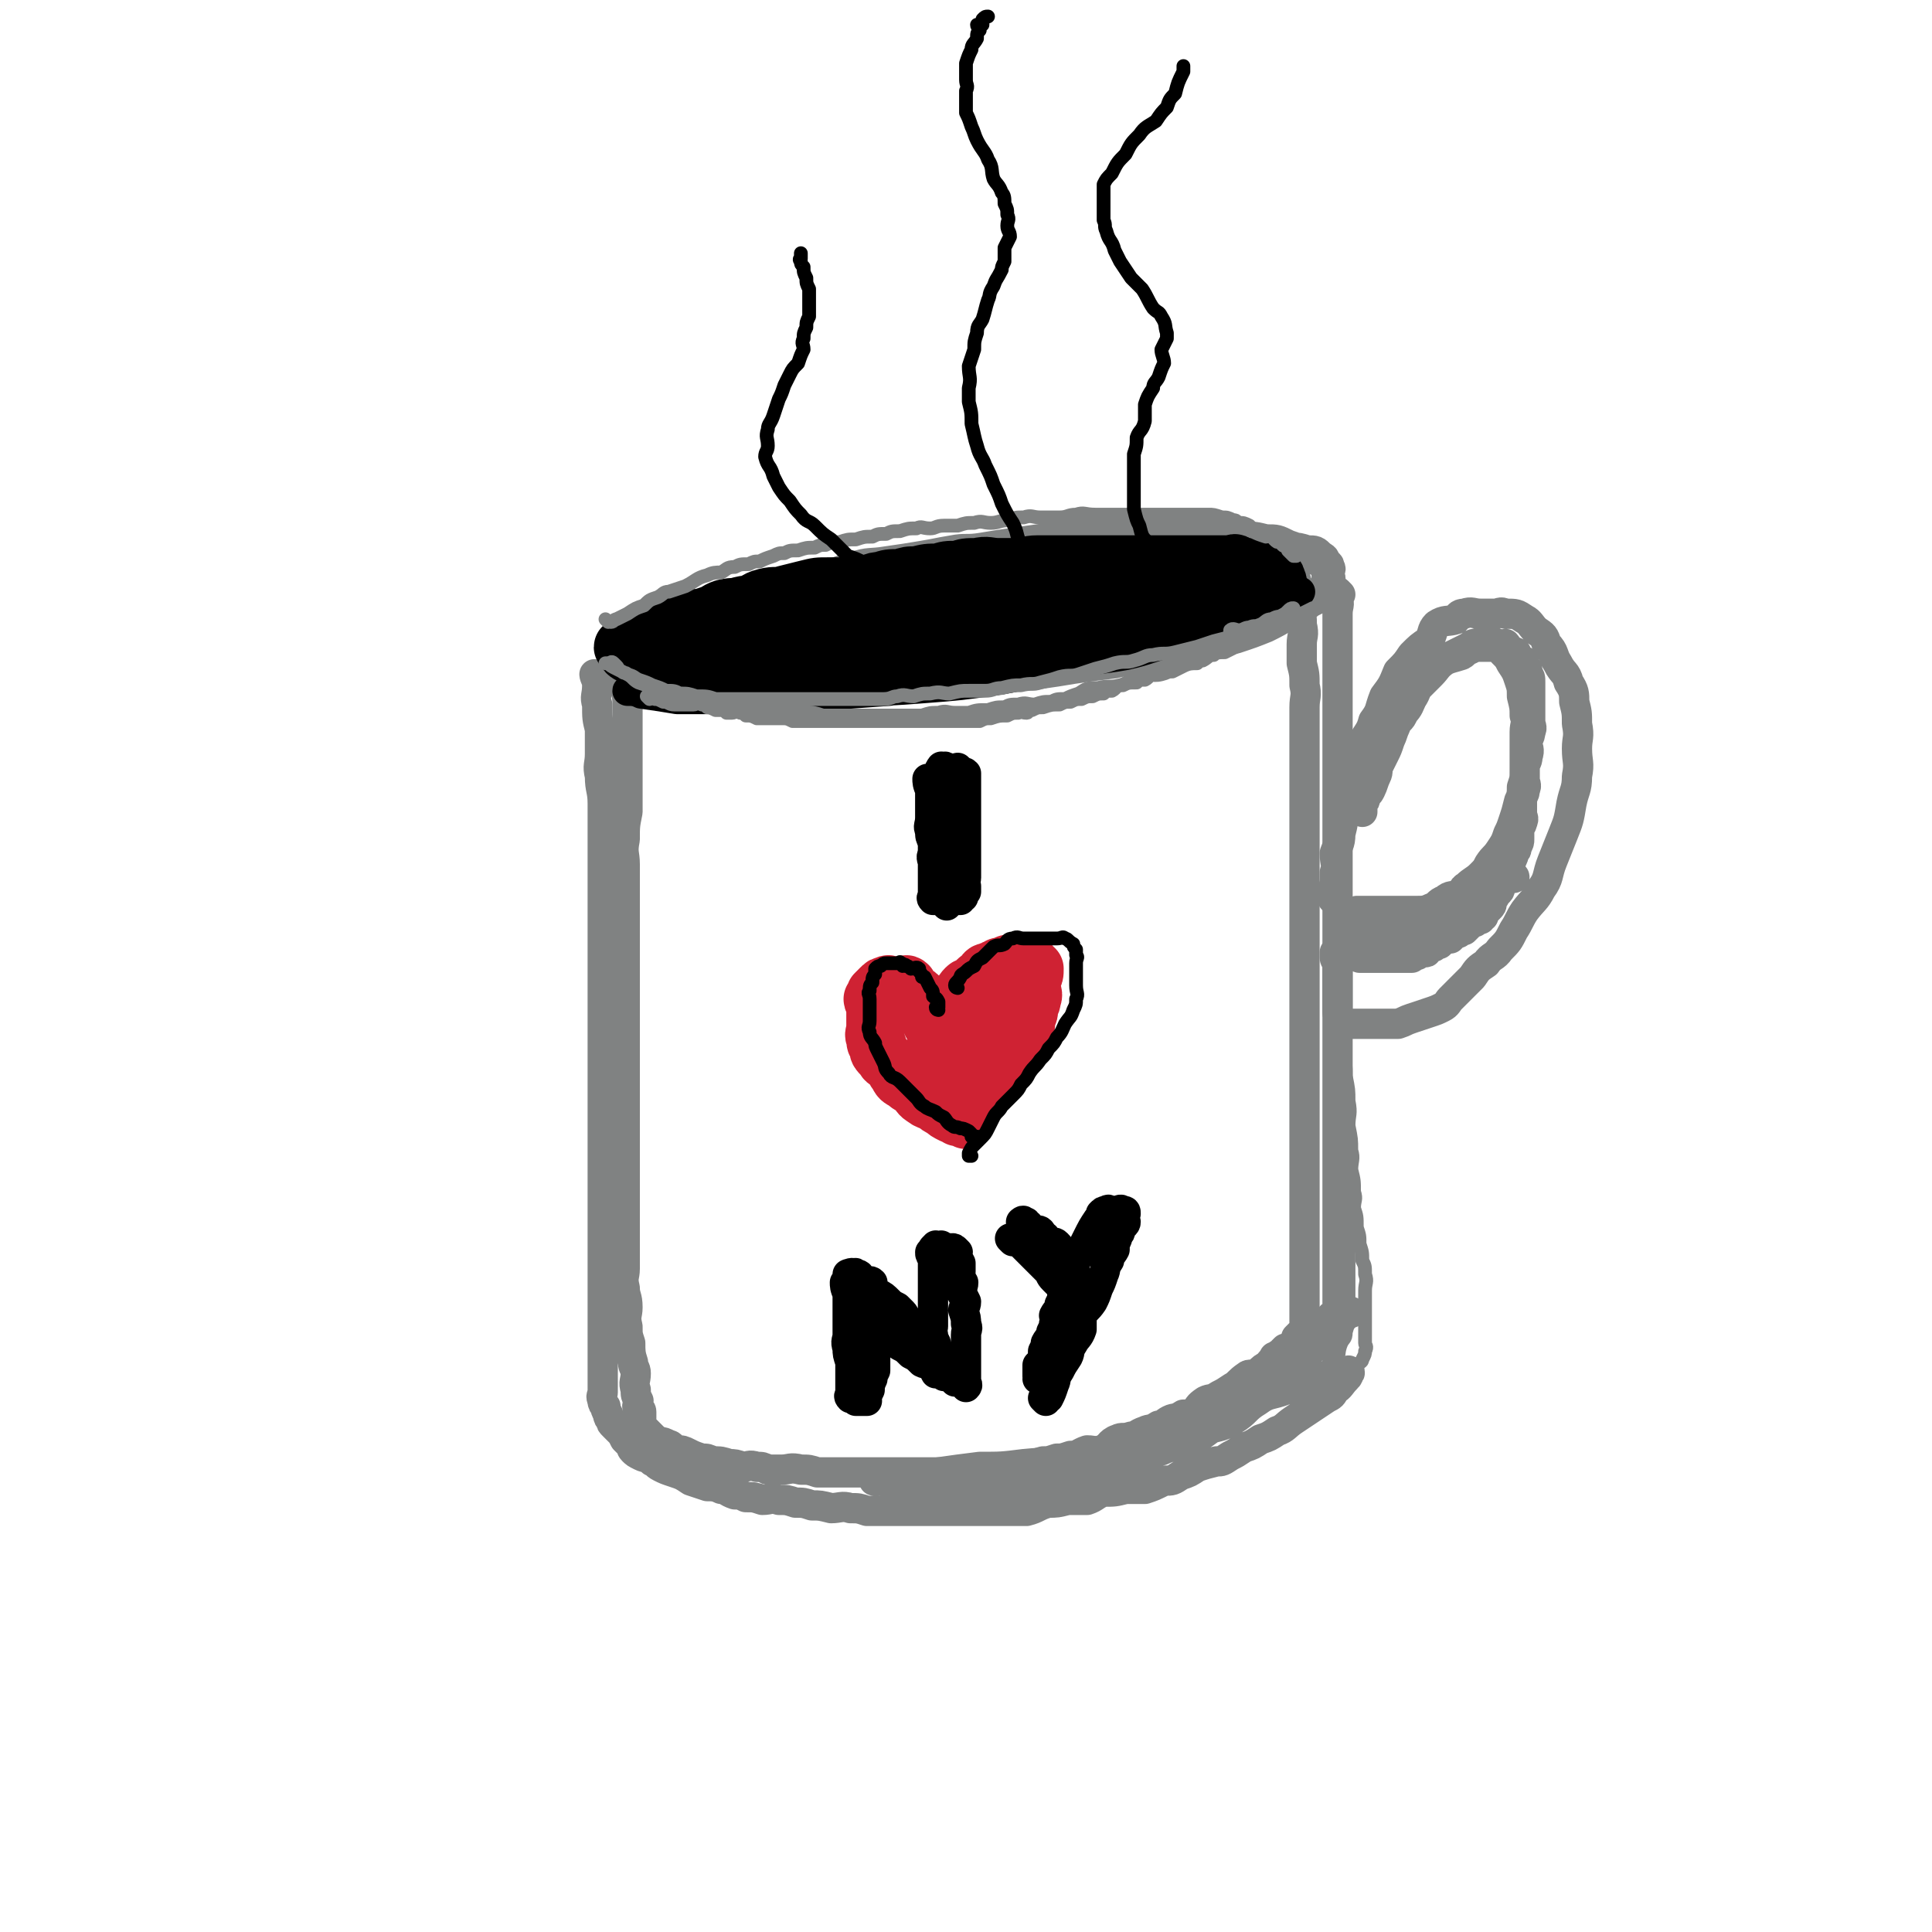 <svg viewBox='0 0 702 702' version='1.1' xmlns='http://www.w3.org/2000/svg' xmlns:xlink='http://www.w3.org/1999/xlink'><g fill='none' stroke='rgb(128,130,130)' stroke-width='11' stroke-linecap='round' stroke-linejoin='round'><path d='M228,250c0,0 -1,-1 -1,-1 0,2 1,3 1,6 0,3 0,3 0,6 0,4 0,4 0,7 0,5 0,5 0,9 0,4 0,4 0,8 0,5 0,5 0,10 -1,5 -1,5 -1,10 -1,5 0,5 0,9 0,5 0,5 0,10 0,5 0,5 0,10 0,5 0,5 0,10 0,5 0,5 0,9 0,5 0,5 0,10 0,4 0,4 0,8 0,5 0,5 0,10 0,4 0,4 0,8 0,5 0,5 0,10 0,4 0,4 0,8 0,4 0,4 0,8 0,5 0,5 0,9 0,4 0,4 0,7 0,4 0,4 0,8 0,3 0,3 0,7 0,4 0,4 0,8 0,4 0,4 0,7 0,3 -1,3 0,7 0,3 1,3 1,7 0,3 -1,3 0,7 0,3 0,3 1,6 0,3 0,4 1,7 0,2 1,2 1,4 0,3 -1,3 0,6 0,2 0,2 1,4 0,1 -1,2 0,3 0,0 1,0 1,1 0,0 0,1 0,2 0,0 0,0 0,1 0,0 0,0 0,1 0,0 -1,0 0,1 0,0 0,0 1,1 0,0 0,0 1,1 1,1 1,1 2,2 1,1 1,1 3,2 1,0 1,0 3,1 1,0 1,1 3,2 2,0 2,0 4,1 2,1 2,1 5,2 2,0 2,0 4,1 3,0 3,0 6,1 2,0 2,0 5,1 2,0 2,-1 5,0 2,0 2,0 4,1 2,0 2,0 5,0 3,0 3,-1 7,0 3,0 3,0 6,1 3,0 3,0 6,0 2,0 2,0 5,0 2,0 2,0 5,0 3,0 3,0 6,0 3,0 3,0 7,0 3,0 3,0 6,0 3,0 3,0 7,0 3,0 3,0 6,0 3,0 3,0 6,0 3,0 3,0 6,0 3,-1 3,-1 7,-1 4,-1 4,0 8,0 4,-1 3,-2 7,-3 2,0 2,0 5,-1 2,0 2,0 5,-1 3,0 3,-1 6,-2 3,0 3,1 6,0 2,-1 2,-3 5,-4 2,-1 2,0 5,-1 2,0 2,-1 5,-2 2,-1 2,0 5,-2 2,0 2,-1 4,-2 2,-1 2,0 5,-2 2,0 2,0 4,-1 2,-2 1,-2 4,-4 2,-1 2,0 5,-2 2,-1 2,-1 5,-3 2,-1 2,-2 5,-4 1,-1 2,0 4,-1 2,-2 2,-2 4,-3 1,-2 1,-1 2,-3 2,0 1,-1 2,-1 1,-1 2,-2 2,-2 '/><path d='M232,248c0,0 -1,-1 -1,-1 3,0 4,0 7,1 4,0 4,1 7,1 4,0 4,0 8,0 4,0 4,0 8,0 4,0 4,0 7,0 4,0 4,0 8,0 4,0 4,0 8,0 4,0 4,0 8,0 2,0 2,0 5,0 3,-1 3,-1 7,-1 4,-1 4,-1 8,-1 4,-1 4,-1 8,-1 3,-1 4,0 7,-1 4,-1 3,-1 7,-2 4,-1 4,-2 8,-2 3,-1 3,-1 7,-1 4,-1 4,-2 8,-2 3,-1 3,-1 7,-1 4,-1 4,-2 8,-2 3,-1 3,0 7,-1 3,-1 3,-2 7,-2 3,-1 3,-1 7,-1 4,-1 4,-1 8,-1 3,-1 3,-2 7,-2 4,-1 4,0 8,-1 3,-1 3,-1 7,-2 3,-1 3,-1 6,-2 3,-2 3,-2 6,-3 2,-1 2,0 5,-1 2,-1 2,-2 5,-3 3,-2 3,-2 6,-3 1,-1 1,-1 2,-1 2,-1 2,-2 3,-2 2,-1 3,-1 5,-1 1,0 1,0 3,0 1,0 1,0 1,0 1,0 1,0 1,0 1,0 1,0 2,0 0,0 0,0 0,0 1,0 1,0 1,0 1,0 1,-1 1,0 1,1 1,2 1,4 1,4 1,4 1,7 1,4 1,4 1,7 1,4 0,4 0,7 0,4 0,4 0,7 1,4 1,4 1,8 1,4 0,4 0,8 0,4 0,4 0,8 0,4 0,4 0,8 0,4 0,4 0,7 0,4 0,4 0,8 0,4 0,4 0,7 0,4 0,4 0,8 0,5 0,5 0,9 0,4 0,4 0,8 0,4 0,4 0,8 0,4 0,4 0,8 0,5 0,5 0,9 0,4 0,4 0,8 0,4 0,4 0,8 0,4 0,4 0,8 0,4 0,4 0,8 0,4 0,4 0,7 0,4 0,4 0,7 0,4 0,4 0,7 0,4 0,4 0,7 0,4 0,4 0,7 0,4 0,4 0,7 0,3 0,3 0,6 0,3 0,3 0,6 0,2 0,2 0,5 0,3 0,3 0,6 0,4 0,4 0,7 0,3 0,3 0,6 0,2 0,2 0,5 0,3 0,3 0,6 0,2 0,2 0,4 0,2 0,2 0,4 0,1 0,1 0,3 0,0 0,0 0,1 0,1 0,1 0,2 0,0 0,0 0,1 0,0 0,0 0,1 0,1 0,1 -1,2 0,0 0,0 -1,1 0,0 0,0 -1,1 '/><path d='M238,245c0,0 -1,-1 -1,-1 1,0 2,1 4,1 2,0 2,0 4,0 3,0 3,1 7,1 5,0 5,0 10,0 5,0 5,0 9,1 5,0 5,1 9,1 5,0 5,0 10,0 5,0 5,0 10,0 5,0 5,0 9,0 6,0 6,0 12,0 7,0 7,0 13,0 7,0 7,0 14,0 8,-1 8,-2 15,-2 7,-1 7,0 14,-1 7,-1 7,-1 13,-2 7,-1 7,-1 13,-2 7,-2 7,-2 13,-3 7,-2 7,-1 14,-2 6,-1 6,-1 12,-2 5,-1 5,-2 10,-3 5,-2 4,-2 9,-4 3,-2 3,-2 7,-3 3,-2 3,-2 7,-5 2,-1 2,-1 5,-4 1,-1 1,-1 3,-2 0,-1 0,-1 0,-2 1,-1 0,-1 0,-2 0,-1 0,-1 0,-1 0,-1 1,-1 0,-2 0,-1 0,-1 -1,-1 -1,-2 0,-2 -2,-3 -2,-2 -2,-2 -5,-2 -3,-1 -3,-1 -6,-1 -4,-1 -4,-2 -7,-2 -5,-1 -5,-1 -9,-1 -5,-1 -5,-1 -10,-1 -7,-1 -7,0 -13,0 -7,0 -7,0 -14,0 -7,0 -7,0 -14,1 -8,1 -8,1 -15,2 -8,1 -8,1 -16,2 -8,1 -8,0 -16,2 -7,1 -7,2 -14,4 -7,1 -7,1 -13,2 -6,1 -6,2 -12,3 -7,2 -7,1 -13,3 -6,1 -6,1 -11,3 -5,1 -5,1 -10,3 -5,2 -5,2 -11,4 -4,2 -4,1 -9,3 -3,1 -3,1 -7,3 -3,1 -3,1 -6,3 -2,1 -2,1 -4,2 -1,1 -1,1 -2,2 -1,0 -1,1 0,1 1,1 1,1 3,2 3,1 3,1 6,2 3,1 2,2 5,3 3,1 3,0 7,1 4,1 4,1 8,2 6,1 6,1 12,1 7,0 7,0 14,0 8,0 8,0 16,0 9,-1 9,-1 19,-1 10,-1 10,0 20,-1 9,-1 9,-1 19,-2 8,-1 8,-1 17,-2 8,-1 8,-1 16,-2 8,-2 8,-2 16,-3 8,-2 8,-2 15,-3 7,-2 7,-2 13,-3 6,-2 6,-2 11,-4 4,-2 4,-2 9,-5 3,-1 3,-1 7,-4 2,-1 2,-1 4,-2 1,-2 0,-2 1,-4 1,-1 1,-1 1,-2 1,-1 0,-1 0,-2 0,-1 1,-2 0,-2 -1,-2 -1,-2 -3,-3 -2,-2 -2,-2 -5,-3 -3,-2 -3,-2 -6,-3 -4,-2 -4,-2 -8,-2 -4,-1 -4,-1 -8,-1 -5,-1 -5,-1 -10,-1 -6,0 -6,0 -12,0 -7,0 -7,0 -14,0 -8,0 -8,0 -16,0 -8,0 -8,0 -16,1 -7,1 -7,1 -14,2 -7,1 -7,1 -13,2 -6,1 -6,0 -11,1 -6,1 -5,1 -11,2 -6,1 -6,1 -13,2 -6,1 -6,0 -12,2 -5,1 -5,2 -10,3 -5,1 -5,1 -10,2 -5,1 -4,1 -9,3 -4,1 -4,1 -9,3 -4,1 -4,1 -8,3 -3,2 -3,2 -7,4 -3,2 -3,1 -6,3 -2,1 -2,1 -4,2 -1,1 -1,1 -2,2 -2,1 -1,1 -2,2 -1,0 -1,0 -1,1 0,0 0,0 1,1 1,1 0,1 2,2 2,1 2,1 5,2 3,1 3,1 6,2 3,1 3,1 6,2 3,1 3,1 6,2 3,1 3,0 6,1 3,0 3,0 7,1 4,0 4,1 9,1 6,0 6,0 11,0 5,0 5,0 10,0 5,0 5,0 10,0 5,-1 5,-1 10,-1 6,-1 6,-1 11,-1 6,-1 6,-1 12,-2 6,-1 6,-1 12,-2 6,-2 6,-2 12,-3 6,-2 6,-2 12,-3 5,-2 5,-2 10,-3 6,-2 5,-3 11,-4 5,-2 5,-2 11,-3 4,-2 4,-2 9,-3 4,-2 4,-2 9,-3 4,-2 4,-3 8,-4 4,-2 4,-2 8,-3 4,-2 4,-2 8,-4 2,-2 2,-2 4,-3 1,-1 1,0 2,0 0,0 0,0 1,0 0,-1 1,-1 1,-2 '/></g>
<g fill='none' stroke='rgb(0,0,0)' stroke-width='11' stroke-linecap='round' stroke-linejoin='round'><path d='M243,251c0,0 -1,-1 -1,-1 1,0 2,1 4,1 5,0 5,-1 10,-1 6,-1 6,0 12,0 6,-1 6,-1 11,-1 7,-1 7,0 13,0 7,0 7,-1 13,-1 7,-1 7,0 14,-1 7,-1 7,-2 13,-2 7,-1 7,0 13,-1 6,-1 6,-2 11,-3 6,-2 6,-2 13,-3 6,-2 7,-1 13,-2 6,-2 6,-2 12,-3 4,-1 5,-1 9,-2 5,-2 4,-3 9,-4 4,-2 4,-1 9,-2 3,-1 3,0 6,-1 2,-1 2,-1 5,-2 1,-1 1,-1 2,-1 2,-1 3,-1 2,-1 0,0 -1,0 -2,0 -5,-1 -5,-2 -11,-2 -9,-1 -9,-1 -18,-1 -8,0 -8,0 -17,0 -9,0 -9,-1 -19,0 -11,0 -11,0 -23,2 -11,2 -11,2 -23,4 -11,2 -11,2 -23,5 -11,3 -10,3 -21,6 -10,3 -10,2 -19,5 -8,2 -8,2 -15,5 -5,2 -5,2 -10,4 -3,1 -3,2 -6,3 0,0 -1,0 -1,0 2,0 3,0 5,1 7,1 7,1 13,2 10,0 10,0 20,0 15,-1 15,0 29,-1 14,-1 14,-1 28,-2 12,-2 12,-2 25,-4 11,-2 11,-2 22,-4 11,-3 11,-3 21,-6 10,-2 10,-1 19,-3 7,-2 7,-3 13,-5 5,-2 5,-2 10,-3 3,-1 3,-2 6,-3 2,-2 2,-2 5,-3 0,-1 1,-1 1,-1 1,-1 1,-1 0,-1 -1,-1 -1,-2 -3,-2 -4,-2 -4,-3 -8,-3 -8,-2 -8,-1 -16,-1 -11,-1 -11,-1 -22,-1 -12,0 -12,-1 -25,0 -13,0 -13,0 -26,2 -12,2 -12,2 -25,5 -11,2 -11,2 -21,5 -10,3 -10,3 -19,6 -8,3 -8,3 -15,6 -6,3 -6,3 -11,6 -2,2 -2,2 -5,4 0,1 -1,1 -1,1 1,1 1,2 3,2 5,1 5,0 10,1 9,0 9,1 19,1 12,0 12,-1 24,-1 13,-1 13,0 26,-1 14,-2 14,-2 29,-4 14,-2 14,-2 28,-4 12,-2 12,-2 24,-4 10,-3 10,-3 19,-6 8,-2 8,-2 15,-4 6,-2 7,-2 13,-4 4,-2 4,-3 8,-4 2,-2 2,-1 5,-2 1,-1 2,-1 1,-1 -3,-2 -4,-2 -9,-2 -10,-2 -10,-2 -21,-2 -13,-1 -13,0 -26,0 -14,0 -14,-1 -29,0 -15,0 -15,1 -29,2 -15,1 -15,1 -29,3 -13,2 -13,1 -26,4 -10,2 -10,2 -20,5 -7,2 -7,3 -14,6 -4,2 -4,2 -8,4 -1,1 -1,1 -2,3 -1,1 -1,1 0,2 0,1 0,2 2,3 4,3 4,4 9,5 9,2 9,1 18,2 11,1 12,1 23,1 12,0 12,0 25,-1 13,-1 13,-1 27,-3 12,-2 12,-3 24,-5 11,-3 11,-2 22,-4 9,-2 9,-3 18,-5 7,-3 7,-3 14,-5 5,-2 5,-2 10,-3 2,-1 4,-2 4,-2 -2,-2 -5,-2 -9,-2 -10,-1 -10,-1 -21,-1 -13,0 -13,0 -26,0 -14,0 -14,0 -28,1 -14,1 -14,1 -28,3 -13,1 -13,1 -27,3 -11,2 -11,2 -23,4 -7,1 -8,1 -15,3 -5,1 -5,2 -10,4 -1,1 -1,0 -2,1 -1,0 0,0 0,0 2,0 2,1 4,1 10,1 10,1 20,1 15,0 15,1 30,0 15,-1 15,-1 30,-3 12,-2 12,-2 25,-5 9,-1 9,-1 18,-3 7,-2 7,-1 13,-3 3,-1 3,-2 7,-3 1,-1 1,0 2,0 0,0 -1,0 -1,0 -3,0 -3,0 -6,0 -12,1 -12,1 -24,2 -15,1 -15,1 -30,3 -14,2 -14,2 -28,4 -12,2 -12,1 -23,3 -7,1 -7,1 -14,3 -3,1 -3,1 -6,2 0,0 1,0 1,0 10,0 10,1 20,1 14,0 14,0 29,0 14,-1 14,0 28,-1 9,-1 9,-1 18,-3 4,-1 4,-2 8,-3 0,-1 0,-1 0,-1 0,0 0,0 0,0 -10,0 -10,-1 -21,0 -15,1 -15,2 -30,4 -6,1 -7,1 -12,2 0,0 1,0 1,0 '/></g>
<g fill='none' stroke='rgb(128,130,130)' stroke-width='11' stroke-linecap='round' stroke-linejoin='round'><path d='M487,216c0,0 -1,-1 -1,-1 0,0 0,1 0,2 1,3 0,3 0,6 0,4 0,4 0,8 0,5 0,5 0,9 0,5 0,5 0,10 0,5 0,5 0,9 0,5 0,5 0,10 0,4 0,4 0,8 0,4 0,4 0,8 0,4 0,4 0,8 0,4 0,4 0,8 0,4 0,4 0,8 0,3 0,3 0,7 0,4 0,4 0,8 0,3 0,3 0,7 0,3 0,3 0,7 0,3 0,3 0,7 0,3 0,3 0,7 0,4 0,4 0,8 0,3 0,3 0,7 0,3 0,3 0,7 0,3 0,3 0,7 0,4 0,4 0,8 0,3 0,3 0,7 0,4 0,4 0,8 0,3 0,3 0,7 0,4 0,4 0,8 0,4 0,4 0,7 0,3 0,3 0,7 0,3 0,3 0,7 0,2 0,2 0,5 0,3 0,3 0,7 0,2 0,2 0,4 0,3 0,3 0,6 0,2 0,2 0,4 0,1 0,1 0,3 0,1 0,1 0,2 0,1 0,1 0,3 0,0 0,0 0,1 0,0 0,0 0,1 0,1 1,1 0,1 0,1 -1,0 -2,1 -1,1 -1,1 -2,3 -1,0 -1,0 -2,1 -1,0 -1,0 -2,1 0,0 0,0 0,0 0,0 0,0 0,1 '/><path d='M485,327c0,0 -1,0 -1,-1 0,-1 0,-1 0,-2 1,-3 1,-3 1,-7 1,-3 0,-3 0,-7 1,-3 2,-3 2,-7 1,-4 1,-4 1,-8 1,-4 1,-4 2,-8 1,-4 1,-4 2,-8 2,-4 2,-4 3,-9 2,-4 3,-4 4,-8 3,-4 2,-4 4,-9 3,-4 3,-4 5,-9 3,-3 3,-3 5,-6 3,-3 3,-3 6,-5 2,-3 1,-4 3,-6 3,-2 4,-1 7,-2 1,-1 1,-2 3,-2 3,-1 3,0 6,0 2,0 2,0 5,0 2,0 2,-1 4,0 4,0 4,0 7,2 2,1 2,2 4,4 3,2 3,2 4,5 3,3 2,4 4,7 2,4 3,3 4,7 2,3 2,4 2,7 1,4 1,4 1,8 1,5 0,5 0,9 0,5 1,5 0,10 0,5 -1,5 -2,10 -1,6 -1,6 -3,11 -2,5 -2,5 -4,10 -2,5 -1,6 -4,10 -2,4 -3,4 -6,8 -2,3 -2,4 -4,7 -2,4 -2,4 -5,7 -2,3 -3,2 -5,5 -3,2 -3,2 -5,5 -2,2 -2,2 -4,4 -2,2 -2,2 -4,4 -1,1 -1,2 -3,3 -2,1 -2,1 -5,2 -3,1 -3,1 -6,2 -3,1 -2,1 -5,2 -2,0 -2,0 -5,0 -2,0 -2,0 -4,0 -2,0 -2,0 -4,0 -1,0 -1,0 -2,0 -1,0 -1,0 -2,0 -1,0 -1,0 -2,0 0,0 0,0 -1,0 -1,0 -1,0 -1,0 0,-1 0,-1 0,-2 0,-1 -1,-1 -1,-2 0,-2 0,-2 0,-3 0,-2 0,-2 0,-3 0,-2 0,-2 0,-3 0,-2 0,-2 0,-3 0,-2 0,-2 0,-5 0,0 1,-1 0,-1 0,-1 -1,-1 -1,-2 0,0 0,-1 0,-1 0,-1 0,-1 0,-1 0,0 0,0 0,0 0,0 0,0 0,0 1,0 1,0 1,0 1,0 1,-1 2,0 1,0 1,1 2,1 2,0 2,-1 3,0 1,0 1,1 1,1 1,0 1,0 2,0 2,0 2,0 3,0 1,0 1,0 2,0 1,0 1,0 2,0 1,0 1,0 2,0 1,0 1,0 1,0 1,0 1,0 1,0 1,0 1,0 1,0 1,0 1,0 1,0 1,0 1,0 2,0 1,0 1,0 1,0 1,0 1,0 1,0 0,0 0,0 0,0 0,-1 0,-1 0,-1 1,-1 1,0 1,0 1,0 1,0 1,0 1,-1 1,-1 1,-1 1,-1 2,0 2,0 1,0 0,-1 0,-1 0,-1 1,0 1,0 1,-1 1,-1 2,-1 1,-1 1,-1 1,-1 1,-1 1,0 1,0 1,-1 1,-1 1,-1 1,-1 1,-1 1,-1 1,-1 1,0 1,0 1,0 1,0 1,0 1,-1 1,-1 1,-1 1,-1 2,-1 2,-1 1,-1 0,-1 0,-1 1,-1 1,0 2,0 0,0 0,0 0,0 1,-1 1,-1 1,-1 1,-1 1,-1 1,-1 1,-1 1,-1 1,-1 1,-1 1,0 1,0 0,0 0,0 0,0 0,-1 0,-2 0,-2 1,0 1,1 2,1 0,0 0,0 0,0 0,-1 0,-1 0,-1 0,-1 1,0 1,0 0,-1 0,-1 0,-1 1,-1 1,-1 1,-1 1,-1 1,-1 1,-1 1,-1 1,-1 1,-2 0,-1 0,-1 0,-1 1,-1 1,-1 1,-1 1,-2 2,-2 2,-3 1,-2 0,-2 0,-3 0,-1 1,-2 1,-2 1,-1 2,-1 2,-2 1,-2 1,-2 1,-3 1,-2 1,-2 1,-3 1,-1 1,-1 1,-2 1,-2 1,-2 1,-3 0,-2 0,-2 0,-3 0,-2 1,-2 1,-3 1,-2 0,-2 0,-3 0,-2 0,-2 0,-3 0,-2 0,-2 0,-3 1,-2 1,-2 1,-3 1,-2 0,-2 0,-4 0,-2 0,-2 0,-4 0,-2 1,-2 1,-4 1,-3 0,-3 0,-5 0,-2 1,-2 1,-4 1,-2 0,-2 0,-4 0,-2 0,-2 0,-4 0,-2 0,-2 0,-4 0,-2 0,-2 0,-3 0,-2 0,-2 0,-3 0,-2 0,-2 -1,-3 0,-2 0,-2 -1,-3 0,-1 0,-2 -1,-2 -1,-1 -1,-1 -2,-2 0,-1 0,-1 -1,-1 -1,-1 -1,-1 -2,-1 -1,-1 0,-1 -1,-2 -1,0 -1,1 -2,1 0,0 0,-1 -1,-1 -1,-1 -1,0 -3,0 -1,0 -1,0 -2,0 -1,0 -1,-1 -3,0 -1,0 -1,0 -2,1 -2,1 -2,1 -4,2 -2,1 -2,1 -4,2 -2,1 -2,0 -4,2 -1,1 -1,2 -2,4 -2,2 -2,2 -4,4 -2,2 -1,2 -3,5 -1,2 -1,3 -3,5 -1,3 -2,2 -3,5 -1,2 -1,3 -2,5 -1,3 -1,3 -2,5 -1,2 -1,2 -2,4 -1,2 0,2 -1,4 -1,2 -1,3 -2,5 -1,2 -1,1 -2,3 0,1 0,1 -1,2 0,1 0,1 0,2 0,0 0,1 0,1 0,-2 0,-3 0,-5 1,-4 1,-3 2,-7 1,-3 1,-3 2,-6 2,-5 2,-5 4,-9 1,-3 2,-3 3,-6 3,-3 2,-3 4,-7 2,-2 2,-2 4,-4 3,-3 3,-3 6,-6 2,-2 2,-3 5,-5 2,-1 3,-1 6,-2 2,-1 1,-2 3,-2 2,-1 2,-1 3,-1 2,0 2,0 3,0 2,0 2,0 3,0 1,0 1,-1 2,0 1,0 1,1 1,2 2,2 2,2 3,4 2,3 2,3 3,6 1,3 1,3 1,6 1,4 1,4 1,7 1,3 0,3 0,6 0,4 0,4 0,8 0,3 0,3 0,6 0,3 0,3 -1,6 0,2 0,3 -1,5 -1,4 -1,4 -2,7 -1,3 -1,3 -2,5 -1,3 -1,3 -3,6 -2,3 -2,2 -4,5 -1,2 -1,2 -3,4 -2,2 -3,2 -5,4 -2,1 -1,2 -3,3 -2,1 -3,0 -5,2 -3,1 -2,2 -5,3 -2,1 -3,1 -5,1 -2,0 -2,0 -4,0 -2,0 -2,0 -4,0 -2,0 -2,0 -5,0 -1,0 -1,0 -3,0 -1,0 -1,0 -2,0 -1,0 -1,0 -1,0 -1,0 -1,0 -1,0 -1,0 -1,0 -1,0 0,0 -1,0 -1,0 2,0 2,1 5,1 4,0 4,0 8,0 6,-1 6,-1 13,-1 5,-1 5,0 10,-2 2,-1 2,-2 4,-3 5,-2 5,0 10,-3 2,-1 2,-2 4,-4 2,0 4,-1 3,0 -1,0 -3,0 -5,2 -4,2 -4,2 -7,5 -4,2 -3,3 -7,5 -3,2 -3,1 -6,3 -3,1 -2,2 -5,3 -4,1 -5,1 -9,2 -5,0 -5,0 -9,1 -4,0 -4,0 -7,1 -3,0 -3,0 -5,0 -1,0 -1,0 -1,0 '/><path d='M217,246c0,0 -1,-1 -1,-1 0,1 1,2 1,4 0,4 -1,4 0,7 0,5 0,5 1,9 0,5 0,5 0,9 0,4 -1,4 0,8 0,5 1,5 1,10 0,5 0,5 0,10 0,6 0,6 0,11 0,5 0,5 0,10 0,5 0,5 0,9 0,5 0,5 0,10 0,5 0,5 0,10 0,5 0,5 0,9 0,5 0,5 0,9 0,4 0,4 0,7 0,4 0,4 0,8 0,4 0,4 0,8 0,4 0,4 0,8 0,4 0,4 0,7 0,4 0,4 0,8 0,4 0,4 0,7 0,4 0,4 0,7 0,4 0,4 0,7 0,4 0,4 0,7 0,3 0,3 0,7 0,4 0,4 0,8 0,4 0,4 0,7 0,3 0,3 0,6 0,2 0,2 0,5 0,3 0,3 0,7 0,2 0,2 0,5 0,2 0,2 0,5 0,2 0,2 0,5 0,1 0,1 0,3 0,2 0,2 0,4 0,1 -1,1 0,3 0,1 0,1 1,2 0,1 0,1 1,3 0,1 0,1 1,2 0,1 0,1 1,2 1,1 1,1 2,2 1,1 1,1 2,3 1,1 1,1 2,2 1,1 0,1 1,2 1,1 1,1 3,2 2,1 2,0 4,2 1,0 1,1 3,2 2,1 2,1 5,2 3,1 3,1 6,3 3,1 3,1 6,2 2,0 3,0 5,1 2,0 2,1 5,2 2,0 2,0 4,1 3,0 3,0 6,1 3,0 3,-1 6,0 3,0 3,0 6,1 3,0 3,0 6,1 3,0 3,0 7,1 3,0 4,-1 7,0 3,0 3,0 6,1 3,0 3,0 6,0 3,0 3,0 6,0 3,0 3,0 6,0 4,0 4,0 8,0 3,0 3,0 7,0 4,0 4,0 8,0 5,0 5,0 9,0 4,0 4,0 8,0 4,-1 4,-2 8,-3 3,0 3,0 7,-1 3,0 3,0 7,0 3,-1 3,-2 6,-3 4,0 4,0 8,-1 3,0 3,0 7,0 3,-1 3,-1 7,-3 3,0 3,0 6,-2 3,-1 3,-1 6,-3 3,-1 3,-1 7,-2 2,0 2,0 5,-2 2,-1 2,-1 5,-3 3,-1 3,-1 6,-3 3,-1 3,-1 6,-3 3,-1 3,-2 6,-4 3,-2 3,-2 6,-4 3,-2 3,-2 6,-4 2,-1 2,-1 3,-3 2,-1 2,-2 4,-4 0,-1 1,0 1,-2 1,0 0,-1 0,-1 0,0 0,1 0,1 -2,0 -3,-1 -5,0 -4,1 -4,1 -8,3 -5,2 -5,1 -10,3 -5,2 -6,1 -10,4 -5,3 -4,4 -9,7 -5,3 -6,2 -11,4 -7,2 -7,3 -13,6 -6,2 -6,3 -12,5 -6,2 -6,1 -11,3 -6,1 -6,2 -11,3 -5,1 -5,0 -10,1 -4,0 -4,0 -8,1 -3,0 -3,0 -7,1 -4,0 -4,0 -8,0 -3,0 -3,0 -7,0 -3,0 -3,0 -6,0 -3,-1 -3,-1 -6,-1 -2,-1 -2,-1 -5,-1 -2,-1 -2,0 -4,0 -1,0 -1,0 -2,0 0,0 -1,0 -1,0 2,0 3,0 6,0 5,-1 4,-2 9,-3 7,-1 7,-1 15,-2 8,0 8,0 16,-1 10,-1 10,0 19,-3 10,-2 9,-2 18,-5 8,-2 8,-2 16,-5 8,-2 8,-2 15,-6 6,-2 6,-3 12,-6 5,-3 6,-2 11,-6 4,-2 4,-3 8,-6 3,-2 3,-2 6,-5 2,-1 2,-1 4,-2 2,-2 2,-2 4,-5 1,-1 1,-2 2,-4 1,-1 1,-2 2,-3 1,0 1,1 2,1 0,0 0,-1 -1,0 0,0 0,0 -1,1 -2,2 -2,2 -4,4 -4,4 -4,4 -8,8 -5,5 -5,5 -10,9 -5,4 -6,3 -11,7 -4,3 -4,4 -8,7 -4,3 -4,3 -8,6 -4,3 -4,3 -9,5 -4,2 -5,1 -9,3 -5,1 -5,2 -10,4 -5,1 -5,1 -10,3 -6,1 -6,1 -12,2 -6,1 -6,1 -12,2 -7,0 -7,-1 -14,0 -7,0 -7,0 -14,1 -6,0 -6,0 -12,0 -5,0 -5,0 -10,0 -4,-1 -4,-1 -8,-1 -1,-1 -2,0 -2,0 -1,0 0,0 1,0 '/><path d='M254,222c0,0 0,-1 -1,-1 -1,0 -1,1 -1,2 -1,1 -1,1 -2,1 -1,0 -1,-1 -2,0 -1,0 -1,1 -2,2 -1,0 -2,0 -2,0 '/></g>
<g fill='none' stroke='rgb(0,0,0)' stroke-width='21' stroke-linecap='round' stroke-linejoin='round'><path d='M345,213c0,0 0,-1 -1,-1 -2,0 -2,1 -4,1 -3,0 -3,0 -7,0 -3,0 -3,0 -7,0 -4,0 -4,0 -8,0 -4,0 -4,0 -9,0 -4,0 -4,0 -8,0 -4,0 -4,0 -8,1 -4,1 -4,1 -8,2 -3,1 -3,0 -7,1 -4,1 -3,2 -7,3 -4,1 -4,0 -8,1 -3,1 -3,2 -6,3 -2,1 -2,1 -5,2 -1,0 -1,0 -2,1 -2,0 -2,0 -3,1 -1,0 -2,0 -2,1 -1,0 -1,1 -2,1 0,1 -1,1 -1,1 1,0 2,0 4,0 2,-1 2,-1 4,-1 2,-1 2,-2 5,-2 3,-1 3,-1 6,-1 3,-1 3,-1 6,-2 3,-1 4,-1 7,-2 4,-1 4,-1 7,-2 4,-1 4,-1 7,-2 3,-2 3,-2 6,-3 3,-1 3,-1 6,-1 3,-1 3,-1 6,-1 4,-1 4,0 8,-1 3,-1 3,-2 6,-2 3,-1 3,-1 7,-1 3,-1 3,-1 6,-1 4,-1 4,-1 8,-1 3,-1 3,-1 7,-1 3,-1 3,-1 7,-1 4,-1 4,0 8,0 3,0 3,0 7,0 3,0 3,-1 7,-1 3,0 3,0 7,0 4,0 4,0 8,0 4,0 4,0 8,0 4,0 4,0 8,0 3,0 3,0 6,0 3,0 3,0 6,0 3,0 3,0 6,0 2,0 2,0 5,0 3,0 3,0 6,0 3,0 3,0 6,0 1,0 1,0 3,0 1,0 1,0 1,0 1,0 2,-1 2,0 1,0 1,1 1,1 1,0 1,0 2,0 1,0 1,0 2,0 0,0 1,0 1,0 0,0 -1,0 -2,0 -3,0 -3,0 -7,0 -4,0 -4,0 -7,0 -5,0 -5,0 -9,0 -6,0 -6,0 -11,0 -5,0 -5,0 -10,0 -5,0 -5,0 -9,0 -6,0 -6,0 -11,0 -6,0 -6,0 -11,0 -6,0 -6,0 -11,1 -5,0 -5,0 -9,1 -5,0 -5,0 -10,1 -5,0 -5,0 -10,1 -5,0 -5,0 -9,1 -4,0 -4,0 -9,1 -3,0 -3,0 -7,1 -3,0 -3,0 -7,1 -4,0 -4,0 -8,1 -3,0 -3,0 -7,1 -4,0 -4,0 -8,1 -3,1 -3,1 -7,2 -3,1 -3,0 -7,1 -3,1 -3,1 -7,2 -3,1 -3,1 -6,2 -3,1 -3,0 -7,1 -2,1 -2,1 -5,2 -2,1 -2,1 -5,2 -2,1 -1,1 -3,2 -2,0 -2,-1 -3,0 -2,0 -1,1 -2,2 -1,1 -1,0 -2,1 -1,0 -2,0 -2,1 -1,0 -1,0 0,1 1,1 0,1 2,2 2,1 2,0 5,1 4,1 4,1 8,2 4,1 4,1 8,1 4,0 4,0 8,0 4,0 4,0 8,0 4,0 4,0 8,0 4,0 4,0 8,0 5,0 5,0 9,0 5,0 5,0 9,0 5,0 5,0 9,0 5,-1 5,-1 10,-1 5,-1 5,0 10,0 6,-1 6,-2 11,-2 6,-1 6,-1 11,-1 6,-1 6,0 11,-1 6,-1 6,-2 11,-2 6,-1 6,-1 11,-1 5,-1 5,-1 10,-1 5,-1 5,-2 10,-2 4,-1 4,-1 9,-1 5,-1 5,0 10,-1 5,-1 4,-1 9,-2 5,-1 4,-1 9,-2 4,-1 5,-1 9,-2 3,-1 3,-2 6,-3 2,-1 2,0 5,-1 1,-1 0,-2 1,-2 1,-1 2,0 2,0 0,-1 -1,-1 -1,-2 0,0 1,1 1,1 1,-1 0,-1 0,-2 0,0 0,0 0,0 0,-1 0,-1 0,-1 0,-1 1,-1 0,-2 0,-1 0,-1 -1,-2 0,-1 0,-1 -1,-1 0,0 0,0 0,0 '/></g>
<g fill='none' stroke='rgb(128,130,130)' stroke-width='5' stroke-linecap='round' stroke-linejoin='round'><path d='M221,226c0,0 -1,-1 -1,-1 0,0 1,1 2,1 1,0 1,-1 2,-1 2,-1 2,-1 4,-2 3,-2 3,-2 6,-3 2,-2 2,-2 5,-3 2,-1 2,-2 4,-2 3,-1 3,-1 6,-2 4,-2 4,-3 8,-4 2,-1 3,-1 5,-1 2,-1 2,-2 5,-2 2,-1 2,-1 5,-1 2,-1 2,-1 4,-1 2,-1 2,-1 5,-2 2,-1 2,-1 4,-1 2,-1 2,-1 5,-1 3,-1 3,-1 6,-1 2,-1 2,-1 4,-1 2,-1 2,-1 5,-1 3,-1 3,-1 6,-1 3,-1 3,-1 6,-1 2,-1 2,-1 5,-1 2,-1 2,-1 5,-1 3,-1 3,-1 6,-1 2,-1 2,0 5,0 2,0 2,-1 5,-1 2,0 2,0 5,0 3,-1 3,-1 6,-1 3,-1 3,0 6,0 3,0 3,-1 7,-1 2,-1 2,-1 5,-1 3,-1 3,0 6,0 3,0 3,0 7,0 3,0 3,-1 6,-1 3,-1 3,0 7,0 3,0 3,0 6,0 3,0 3,0 6,0 2,0 2,0 5,0 3,0 3,0 6,0 2,0 2,0 5,0 2,0 2,0 5,0 2,0 2,0 4,0 2,0 2,0 4,0 2,0 2,0 5,1 2,0 2,0 4,1 1,0 1,0 2,1 2,0 2,0 4,1 1,1 0,1 1,2 2,1 2,1 5,2 1,0 1,-1 2,0 1,0 1,0 1,1 1,1 1,1 2,1 1,0 1,0 1,0 1,0 0,1 0,1 1,1 1,0 2,0 0,0 0,0 0,1 1,0 0,0 0,1 1,1 1,1 2,2 1,0 1,0 1,0 '/></g>
<g fill='none' stroke='rgb(0,0,0)' stroke-width='11' stroke-linecap='round' stroke-linejoin='round'><path d='M338,284c0,0 -1,-1 -1,-1 0,1 0,2 1,4 0,2 0,2 0,4 0,3 0,3 0,6 0,3 -1,3 0,5 0,2 0,2 1,4 0,2 0,2 0,4 -1,2 0,2 0,4 0,1 0,1 0,3 0,1 0,1 0,3 0,1 0,1 0,2 0,1 0,1 0,3 0,0 0,0 0,0 0,0 0,0 0,1 0,0 -1,0 0,1 0,0 0,0 1,0 1,0 1,0 2,0 1,0 1,0 3,0 0,0 0,0 1,0 0,0 0,0 1,0 0,0 0,0 1,0 0,0 0,0 1,0 0,-1 0,-1 1,-1 0,-1 0,-1 1,-2 0,-1 0,-1 0,-2 -1,-2 0,-2 0,-3 0,-2 0,-2 0,-4 0,-1 0,-1 0,-3 0,0 0,0 0,-1 0,-2 0,-2 0,-3 0,-2 0,-2 0,-3 0,-2 0,-2 0,-3 0,-2 0,-2 0,-3 0,-2 0,-2 0,-3 0,-1 0,-1 0,-2 0,-2 0,-2 0,-3 0,-1 0,-1 0,-2 0,-1 0,-1 0,-2 0,-1 0,-1 0,-2 0,-1 0,-1 0,-2 0,-1 0,-1 0,-1 0,-1 0,-1 0,-1 -1,-1 -1,0 -1,0 -1,-1 -1,-1 -2,-2 -1,0 -1,1 -2,1 -1,0 -1,-1 -2,-1 -1,-1 -1,0 -2,0 0,0 1,0 1,0 -1,0 -1,-1 -1,0 -1,0 0,1 0,2 -1,2 -1,2 -1,4 -1,2 0,2 0,5 0,2 0,2 0,5 0,4 0,4 0,7 0,3 0,3 0,5 0,3 0,3 0,5 0,1 0,1 0,3 0,1 0,1 0,1 0,1 0,1 0,1 0,0 0,0 0,1 '/><path d='M344,288c0,0 -1,-1 -1,-1 0,1 0,2 1,4 0,3 0,3 0,6 0,3 0,3 0,6 0,3 0,3 0,6 0,3 0,3 0,6 0,1 0,1 0,3 0,1 0,1 0,3 0,1 0,1 0,2 0,1 0,1 0,2 0,1 0,1 0,2 0,0 0,0 0,1 0,0 0,1 0,1 '/><path d='M308,467c0,0 -1,-1 -1,-1 0,1 0,2 1,4 0,2 0,2 0,4 0,3 0,3 0,6 0,2 0,2 0,5 0,2 -1,2 0,5 0,2 0,2 1,5 0,2 0,2 0,4 0,1 0,1 0,3 0,1 0,1 0,3 0,0 0,0 0,1 0,1 0,1 0,1 0,0 -1,0 0,1 0,0 1,0 2,1 0,0 0,0 1,0 0,0 0,0 1,0 0,0 0,0 1,0 0,0 0,0 1,0 0,-1 -1,-1 0,-1 0,-1 0,-1 1,-3 0,-1 0,-2 1,-4 0,-1 0,-1 1,-3 0,-2 0,-2 0,-4 0,-2 0,-2 0,-3 0,-3 0,-3 0,-6 0,-2 0,-2 0,-4 0,-1 0,-1 0,-3 -1,-1 -1,-1 -2,-2 0,-1 1,-1 1,-2 0,-1 0,-1 0,-2 0,-1 0,-1 0,-2 0,-1 0,-1 0,-1 0,-1 0,-1 0,-1 0,-1 0,-1 0,-1 0,-1 0,-1 0,-1 -1,-1 -1,0 -2,0 -1,-1 -1,-1 -1,-1 -2,-1 -1,-2 -3,-2 0,-1 -1,0 -2,0 0,0 1,0 1,0 -1,0 -2,0 -2,0 0,0 2,-1 3,0 1,0 1,1 2,2 1,1 1,1 2,2 2,1 2,1 4,3 2,1 2,1 4,3 1,1 1,1 3,2 1,1 1,1 2,2 1,1 0,1 2,3 1,1 1,1 3,3 1,1 1,1 3,3 1,1 1,1 2,2 1,1 1,1 2,3 1,1 1,1 2,3 0,1 1,1 2,2 1,1 0,1 2,3 0,0 1,0 2,1 0,0 0,1 1,2 0,0 0,-1 1,0 0,0 0,0 1,1 0,0 -1,0 0,1 0,0 0,0 0,0 1,-1 0,-1 0,-2 0,-2 0,-2 0,-4 0,-2 0,-2 0,-5 0,-2 0,-2 0,-4 0,-2 0,-2 0,-4 0,-2 1,-2 0,-4 0,-2 0,-2 -1,-5 0,-1 1,-1 1,-3 -1,-2 -1,-2 -2,-4 0,-1 1,-1 1,-3 -1,-1 -1,-1 -1,-3 -1,-1 0,-1 0,-1 0,-2 0,-2 0,-3 -1,-2 -1,-1 -1,-2 -1,-1 0,-1 0,-2 0,0 0,0 0,0 -1,-1 -1,-1 -1,-1 -1,-1 -2,0 -3,0 -1,-1 -1,-1 -2,-1 0,-1 0,0 -1,0 0,0 0,0 -1,0 0,0 0,-1 0,0 -1,0 -1,1 -2,2 0,1 0,1 1,2 0,1 0,1 0,3 0,2 0,2 0,4 0,2 0,2 0,4 0,2 0,2 0,4 0,1 0,1 0,3 0,2 0,2 0,4 0,1 0,1 0,3 0,1 -1,1 0,3 0,1 0,1 1,3 0,1 0,1 1,3 0,1 0,1 1,3 0,0 -1,0 0,1 0,1 0,1 1,3 0,0 0,0 0,1 0,0 0,1 0,1 -1,-1 -2,-1 -3,-1 -1,-2 -1,-2 -3,-4 -1,-1 -1,-1 -3,-3 -1,-1 -2,-1 -4,-3 -1,-1 -1,-1 -3,-3 -1,-1 -2,-1 -4,-3 -1,0 -1,-1 -2,-2 0,0 0,0 -1,-1 -1,-1 -1,-1 -2,-2 -1,0 -1,0 -2,-1 0,-1 0,-1 0,-2 -1,0 -1,0 -2,-1 0,0 0,-1 -1,-1 0,0 0,0 -1,1 0,0 0,0 0,0 0,0 0,0 0,0 1,1 1,1 2,2 1,1 0,2 2,3 1,2 2,1 4,3 1,1 1,2 3,4 2,2 2,1 4,3 2,1 2,1 4,3 2,1 2,1 4,3 2,1 2,0 4,2 1,0 0,1 2,2 1,0 1,0 3,1 1,0 1,0 2,1 0,0 0,0 1,1 0,0 0,0 1,0 '/><path d='M368,451c0,0 -1,-1 -1,-1 0,0 1,0 1,1 2,0 2,0 3,1 1,1 1,1 3,3 2,2 2,2 4,4 1,1 1,1 3,3 1,1 0,1 2,3 1,1 1,1 3,3 1,1 0,1 2,3 0,1 1,1 2,2 0,0 0,0 1,1 0,0 0,0 0,1 '/><path d='M380,509c0,0 -1,-1 -1,-1 0,0 1,0 2,0 1,-2 1,-2 2,-5 1,-2 0,-2 2,-5 1,-2 1,-2 3,-5 1,-2 0,-2 2,-5 1,-2 2,-2 3,-5 0,-2 0,-2 0,-5 1,-2 2,-2 4,-5 1,-2 1,-2 2,-5 1,-2 1,-2 2,-5 1,-2 0,-2 2,-5 0,-2 1,-2 2,-4 0,-1 0,-1 0,-2 1,-2 1,-2 1,-3 1,-1 1,-1 1,-2 1,-2 2,-2 2,-3 0,-1 -1,-1 -1,-1 0,-1 0,-1 0,-1 1,-1 1,-1 1,-1 0,-1 0,-1 -1,-1 -1,-1 -1,0 -3,0 0,0 0,0 0,0 0,0 0,0 -1,0 0,0 0,0 -1,0 0,0 0,-1 -1,0 -1,0 -1,0 -2,1 0,1 0,1 -1,2 -2,3 -2,3 -4,7 -1,2 -1,2 -2,4 -1,2 -1,2 -2,4 -1,2 -1,2 -2,4 -1,2 -1,2 -2,4 0,2 0,2 -1,4 0,2 0,2 -1,4 0,2 -1,2 -2,4 0,1 1,1 0,3 0,1 0,1 -1,3 0,2 -1,2 -2,4 0,1 0,1 -1,3 0,2 0,2 -1,4 0,0 0,0 -1,1 0,1 0,1 0,2 0,0 0,1 0,1 1,0 1,0 1,0 1,-1 1,0 2,0 0,0 0,0 0,0 1,-1 1,-2 2,-2 0,-2 1,-1 2,-2 0,-1 -1,-1 -1,-3 0,0 0,-1 0,-1 1,-2 1,-1 2,-2 0,-1 -1,-1 -1,-2 0,-2 0,-2 0,-3 1,-2 1,-2 2,-3 0,-2 0,-2 0,-4 1,-2 1,-2 1,-4 1,-1 2,-1 3,-3 0,-1 -1,-2 -1,-4 1,-1 1,0 2,-1 0,-1 -1,-2 -1,-3 0,0 0,0 0,0 0,-1 1,-1 0,-1 0,-2 0,-2 -1,-2 0,-1 0,-1 -1,-1 -1,-1 -1,-1 -2,-2 -1,-2 0,-2 -2,-4 -1,-1 -1,0 -3,-1 -1,-1 -1,-2 -2,-2 -1,-2 -1,-2 -3,-2 -1,-1 -1,-1 -2,-1 0,-1 0,-1 -1,-1 0,-1 0,-1 -1,-1 0,-1 -1,0 -1,0 0,0 0,0 0,0 '/><path d='M387,482c0,0 -1,-1 -1,-1 -1,1 0,2 -1,3 -1,2 -1,2 -3,4 -1,2 -1,2 -2,4 0,1 0,1 -1,3 0,1 0,1 -1,3 0,1 -1,0 -1,1 0,0 0,0 0,1 1,0 0,0 0,1 '/></g>
<g fill='none' stroke='rgb(207,34,51)' stroke-width='11' stroke-linecap='round' stroke-linejoin='round'><path d='M341,373c0,0 -1,0 -1,-1 0,0 1,0 1,0 -1,-1 -1,-1 -1,-2 -1,-2 -1,-2 -3,-2 -1,-2 -1,-1 -3,-2 -1,-1 0,-2 -2,-2 0,-1 0,0 -1,0 -1,-1 -1,-1 -2,-1 -1,0 -2,0 -2,0 0,0 1,0 1,0 -1,0 -1,0 -1,0 -1,0 -1,-1 -2,0 -1,0 -1,0 -2,1 0,1 0,1 -1,2 0,1 1,1 1,3 0,1 0,1 0,2 0,1 0,1 0,3 0,1 0,1 0,3 0,1 0,1 0,3 0,1 -1,1 0,3 0,2 0,2 1,4 1,2 1,1 3,3 1,2 1,2 3,4 1,2 2,1 4,3 1,1 1,2 3,3 1,1 2,0 4,2 1,1 0,2 2,3 0,1 1,0 2,1 1,0 1,0 2,1 0,0 0,1 1,2 0,0 1,-1 1,0 0,0 -1,0 0,1 0,0 0,0 1,0 0,0 0,0 1,0 0,0 0,0 0,0 1,-1 1,-1 2,-1 1,-2 0,-2 2,-4 1,-1 2,-1 3,-3 1,-1 1,-2 2,-4 0,-2 0,-2 1,-4 0,-2 0,-2 0,-4 1,-1 1,-1 1,-3 1,-2 1,-2 1,-4 1,-2 1,-2 1,-5 1,-2 1,-2 2,-4 0,-2 0,-2 -1,-4 0,-1 0,-1 0,-3 1,-2 1,-2 2,-4 0,0 0,0 -1,-1 0,-1 0,-1 0,-2 0,-1 0,-1 0,-2 0,-1 0,-1 0,-1 0,-1 0,-1 0,-2 0,0 1,0 0,0 0,-1 0,-1 -1,-2 -1,0 0,0 -1,-1 0,0 0,0 -1,0 0,0 0,0 -1,0 0,0 0,0 -1,0 -1,0 -1,-1 -1,0 0,0 0,0 -1,1 0,1 -1,0 -2,1 -1,1 0,1 -1,3 0,1 -1,1 -2,3 0,2 1,2 0,4 0,1 0,1 -1,3 0,1 0,1 -1,3 0,2 0,2 -1,4 0,1 1,1 0,2 0,1 -1,0 -1,1 0,1 0,1 1,1 0,0 0,0 0,1 0,0 0,0 0,0 '/></g>
<g fill='none' stroke='rgb(207,34,51)' stroke-width='21' stroke-linecap='round' stroke-linejoin='round'><path d='M341,380c0,0 -1,0 -1,-1 0,-1 1,-1 1,-3 -1,-1 -1,-1 -1,-2 -1,-1 -1,-1 -2,-3 0,-1 0,-1 -1,-2 0,-2 -1,-2 -2,-3 0,-2 0,-2 -1,-3 0,-2 -1,-1 -2,-2 -1,-1 -1,-1 -2,-2 0,-1 0,-1 0,-1 -1,-1 -1,0 -2,0 0,0 0,0 0,0 -1,0 -1,0 -1,0 -1,0 -1,0 -1,0 -1,0 -1,0 -2,0 -1,0 -1,-1 -2,0 -1,0 -1,0 -2,1 -1,1 -1,1 -2,2 0,1 0,1 -1,2 0,1 1,1 1,2 0,1 0,1 0,2 0,1 0,1 0,3 0,2 0,2 0,4 0,1 -1,2 0,3 0,2 0,2 1,3 0,2 0,2 2,4 1,2 1,1 3,3 1,1 1,2 2,3 1,2 1,2 3,3 2,2 2,1 4,3 1,1 1,2 3,3 1,1 2,1 4,2 1,1 1,1 3,2 1,1 1,1 3,2 1,0 1,0 2,1 0,0 0,-1 1,0 1,0 1,0 2,1 '/><path d='M344,374c0,0 -1,0 -1,-1 0,-1 1,-1 2,-2 1,-2 1,-2 2,-4 1,-2 1,-2 2,-4 1,-2 0,-2 2,-4 1,-1 1,0 3,-1 1,-2 1,-2 3,-3 1,-2 1,-2 3,-2 1,-1 1,-1 2,-1 1,-1 1,-1 3,-1 1,-1 1,-1 3,-1 1,-1 1,0 2,0 0,0 0,0 1,0 0,0 0,0 1,0 0,0 0,0 1,0 0,0 1,-1 1,0 0,0 0,0 0,1 1,0 1,0 2,1 0,2 0,2 -1,4 0,2 0,2 0,3 0,2 1,2 0,4 0,1 0,1 -1,3 0,2 0,2 -1,4 0,2 0,3 -1,5 0,2 -1,2 -2,4 -1,2 -1,2 -3,4 -1,2 -1,2 -3,4 -1,2 -1,2 -3,4 -1,2 -1,3 -3,4 -2,2 -2,1 -4,3 -1,1 -1,1 -2,2 0,1 0,1 -1,2 0,0 0,-1 -1,0 0,0 0,0 0,1 '/><path d='M357,370c0,0 -1,-1 -1,-1 -1,2 0,3 -1,6 0,3 0,3 -2,6 -1,3 -1,2 -3,5 -1,2 -1,2 -2,5 0,1 0,1 0,2 '/><path d='M368,361c0,0 -1,-1 -1,-1 0,0 1,1 0,2 -1,3 -1,3 -3,6 -1,3 -1,3 -3,6 0,1 0,1 -1,2 '/></g>
<g fill='none' stroke='rgb(0,0,0)' stroke-width='5' stroke-linecap='round' stroke-linejoin='round'><path d='M341,367c0,0 -1,0 -1,-1 0,0 0,0 1,0 0,-1 0,-1 0,-2 -1,-2 -1,-1 -2,-2 0,-2 0,-2 -1,-3 -1,-2 -1,-2 -2,-4 0,0 0,0 -1,0 0,-1 0,-1 -1,-2 0,-1 0,-1 0,-1 -1,-1 -2,0 -3,0 -1,-1 -1,-1 -2,-1 0,-1 0,0 -1,0 0,-1 0,-1 -1,-1 0,-1 0,0 -1,0 0,0 0,0 -1,0 -1,0 -1,0 -2,0 0,0 0,0 -1,0 -1,0 -1,0 -2,1 -1,0 -1,0 -2,1 0,0 0,1 0,2 -1,1 -1,1 -1,3 -1,1 -1,1 -1,3 -1,1 0,1 0,3 0,2 0,2 0,4 0,2 0,2 0,4 0,2 -1,2 0,4 0,2 1,2 2,4 0,1 0,1 1,3 1,2 1,2 2,4 1,2 0,2 2,4 1,2 2,1 4,3 1,1 1,1 3,3 1,1 1,1 3,3 1,1 1,2 3,3 1,1 2,1 4,2 1,1 1,1 3,2 1,1 1,2 3,3 1,1 1,0 3,1 1,0 1,0 3,1 0,0 0,0 1,1 0,0 0,0 0,1 1,0 1,0 2,0 '/><path d='M348,359c0,0 -1,0 -1,-1 0,-1 1,-1 2,-3 0,-1 1,-1 2,-2 1,-1 1,-1 3,-2 1,-2 1,-2 3,-3 2,-2 2,-2 4,-4 2,-1 2,0 4,-1 1,-1 1,-2 3,-2 2,-1 2,0 4,0 1,0 1,0 3,0 1,0 1,0 3,0 1,0 1,0 2,0 1,0 1,0 3,0 0,0 0,0 1,0 0,0 0,0 0,0 2,0 2,-1 3,0 1,0 1,1 3,2 0,1 0,1 1,2 0,1 0,1 0,2 1,1 0,1 0,3 0,1 0,1 0,3 0,2 0,2 0,5 0,3 1,3 0,5 0,2 0,2 -1,4 -1,3 -1,2 -3,5 -1,2 -1,3 -3,5 -1,2 -1,2 -3,4 -1,2 -1,2 -3,4 -2,3 -2,2 -4,5 -1,2 -1,2 -3,4 -1,2 -1,2 -3,4 -2,2 -2,2 -4,4 -1,2 -2,2 -3,4 -1,2 -1,2 -2,4 -1,2 -1,2 -3,4 -1,1 -1,1 -2,2 -1,1 -1,1 -2,3 0,0 0,1 0,1 1,0 1,0 1,0 '/><path d='M331,213c0,0 0,-1 -1,-1 -2,0 -2,1 -4,1 -2,-1 -2,-2 -4,-4 -2,-1 -2,0 -4,-1 -2,-2 -2,-2 -5,-4 -2,-1 -2,-1 -5,-2 -3,-3 -3,-3 -6,-6 -3,-2 -3,-2 -6,-5 -2,-2 -3,-1 -5,-4 -2,-2 -2,-2 -4,-5 -2,-2 -2,-2 -4,-5 -1,-2 -1,-2 -2,-4 -1,-4 -2,-3 -3,-7 0,-2 1,-2 1,-4 0,-3 -1,-3 0,-6 0,-2 1,-2 2,-5 1,-3 1,-3 2,-6 1,-2 1,-2 2,-5 1,-2 1,-2 2,-4 1,-2 1,-2 3,-4 1,-3 1,-3 2,-5 0,-2 -1,-2 0,-4 0,-2 0,-2 1,-4 0,-2 0,-2 1,-4 0,-2 0,-2 0,-4 0,-3 0,-3 0,-6 -1,-2 -1,-2 -1,-4 -1,-2 -1,-2 -1,-4 -1,-1 -1,-1 -1,-2 -1,-1 0,-1 0,-1 0,-1 0,-1 0,-2 '/><path d='M388,217c0,0 -1,0 -1,-1 0,0 0,0 -1,0 -1,-2 -1,-2 -3,-4 -2,-3 -2,-2 -4,-4 -2,-3 -1,-4 -4,-7 -1,-2 -2,-1 -4,-3 -2,-4 -1,-4 -3,-8 -2,-3 -2,-3 -4,-7 -1,-3 -1,-3 -3,-7 -1,-3 -1,-3 -3,-7 -1,-3 -2,-3 -3,-7 -1,-3 -1,-4 -2,-8 0,-4 0,-4 -1,-8 0,-3 0,-3 0,-5 1,-4 0,-4 0,-8 1,-3 1,-3 2,-6 0,-3 0,-3 1,-6 0,-3 1,-3 2,-5 1,-3 1,-4 2,-7 1,-2 0,-2 2,-5 1,-3 1,-2 3,-6 0,-1 0,-1 1,-3 0,-3 0,-3 0,-5 1,-2 1,-2 2,-4 0,-2 -1,-2 -1,-4 0,-2 1,-2 0,-4 0,-2 0,-2 -1,-4 0,-2 0,-3 -1,-4 -1,-3 -2,-3 -3,-5 -1,-3 0,-4 -2,-7 -1,-3 -2,-3 -4,-7 -1,-2 -1,-3 -2,-5 -1,-3 -1,-3 -2,-5 0,-4 0,-4 0,-8 1,-2 0,-2 0,-4 0,-3 0,-3 0,-6 1,-3 1,-3 2,-5 0,-2 1,-2 2,-4 0,-2 0,-2 1,-3 0,-1 -1,-1 -1,-2 1,0 1,0 2,0 0,-1 0,-1 0,-2 1,-1 1,-1 2,-1 '/><path d='M431,215c0,0 -1,0 -1,-1 -1,-1 -1,0 -2,-1 -1,-2 -1,-2 -3,-4 -2,-3 -2,-4 -4,-7 -2,-2 -2,-2 -4,-5 -2,-2 -2,-2 -3,-6 -1,-2 -1,-2 -2,-6 0,-3 0,-3 0,-6 0,-3 0,-3 0,-6 0,-4 0,-4 0,-8 1,-3 1,-3 1,-6 1,-3 2,-2 3,-6 0,-2 0,-3 0,-6 1,-3 1,-3 3,-6 0,-2 1,-2 2,-4 1,-3 1,-3 2,-5 0,-2 -1,-3 -1,-5 1,-2 1,-2 2,-4 0,-1 0,-1 0,-2 -1,-3 0,-3 -2,-6 -1,-2 -1,-1 -3,-3 -2,-3 -2,-4 -4,-7 -2,-2 -2,-2 -4,-4 -2,-3 -2,-3 -4,-6 -1,-2 -1,-2 -2,-4 -1,-4 -2,-3 -3,-7 -1,-2 0,-2 -1,-4 0,-3 0,-3 0,-7 0,-3 0,-3 0,-6 1,-2 1,-2 3,-4 2,-4 2,-4 5,-7 2,-4 2,-4 5,-7 2,-3 3,-3 6,-5 2,-3 2,-3 4,-5 1,-3 1,-3 3,-5 1,-4 1,-4 3,-8 0,-1 0,-1 0,-2 '/></g>
<g fill='none' stroke='rgb(128,130,130)' stroke-width='5' stroke-linecap='round' stroke-linejoin='round'><path d='M236,254c0,0 -1,-1 -1,-1 1,0 1,0 3,1 1,0 1,0 3,1 2,0 2,1 4,1 1,0 1,0 3,0 1,0 1,0 2,0 1,0 1,0 2,0 1,0 1,-1 3,0 1,0 1,0 2,1 1,0 1,0 3,1 1,0 1,0 2,0 1,0 1,0 2,1 1,0 1,0 2,0 1,0 1,-1 3,0 1,0 1,0 2,1 2,0 2,0 4,1 1,0 1,0 2,0 1,0 1,0 2,0 1,0 1,0 2,0 1,0 1,0 3,0 2,0 2,0 4,1 1,0 1,0 3,0 1,0 1,0 3,0 1,0 1,0 3,0 1,0 1,0 3,0 1,0 1,0 2,0 2,0 2,0 4,0 1,0 1,0 2,0 1,0 1,0 2,0 1,0 1,0 2,0 1,0 1,0 3,0 2,0 2,0 4,0 1,0 1,0 2,0 1,0 1,0 3,0 1,0 1,0 3,0 1,0 1,0 3,0 1,0 1,0 3,0 1,0 1,0 3,0 2,0 2,0 4,0 1,0 1,0 3,0 2,0 2,0 4,0 1,0 1,0 3,0 1,0 1,0 3,0 1,0 1,0 3,0 2,-1 2,-1 4,-1 3,-1 3,-1 6,-1 2,-1 2,-1 4,-1 1,-1 1,0 3,0 1,0 0,-1 2,-1 2,-1 2,-1 4,-1 3,-1 3,-1 6,-1 2,-1 2,-1 4,-1 2,-1 2,-1 4,-1 2,-1 2,-1 4,-1 2,-1 2,-1 4,-1 1,-1 1,-1 3,-1 2,-1 1,-2 4,-2 2,-1 2,-1 5,-1 1,-1 1,-1 3,-1 2,-1 1,-2 4,-2 2,-1 3,-1 6,-1 2,-1 2,-1 4,-2 2,-1 3,-1 5,-1 1,-1 1,-1 2,-1 2,-1 2,-2 4,-2 1,-1 2,-1 4,-1 2,-1 2,-1 4,-2 2,-1 2,-1 3,-2 2,-1 2,-1 3,-2 2,-1 2,-1 4,-2 1,-1 1,-2 2,-2 2,-1 2,-1 3,-1 2,-1 1,-2 2,-2 1,-1 1,0 2,0 0,0 0,-1 0,-1 1,-1 1,-1 1,-1 1,-1 1,-1 1,-1 0,0 0,0 0,0 -1,0 -1,0 -2,1 -1,1 -1,1 -3,2 -2,1 -2,1 -5,2 -2,1 -2,1 -5,2 -3,1 -3,2 -7,3 -3,1 -3,1 -7,2 -3,1 -3,1 -6,2 -4,1 -4,1 -8,2 -4,1 -4,0 -8,1 -3,0 -3,1 -7,2 -3,1 -3,0 -7,1 -3,1 -3,1 -7,2 -3,1 -3,1 -6,2 -3,1 -3,0 -7,1 -3,1 -3,1 -7,2 -3,1 -3,0 -7,1 -3,0 -3,0 -7,1 -3,0 -3,1 -6,1 -3,0 -3,0 -6,0 -3,0 -3,0 -7,1 -3,0 -3,-1 -7,0 -3,0 -3,0 -6,1 -3,0 -3,-1 -6,0 -2,0 -2,1 -5,1 -3,0 -3,0 -6,0 -3,0 -3,0 -7,0 -4,0 -4,0 -8,0 -3,0 -3,0 -7,0 -3,0 -3,0 -6,0 -3,0 -3,0 -7,0 -3,0 -3,0 -6,0 -3,0 -3,0 -6,0 -4,0 -4,0 -8,0 -3,-1 -3,-1 -7,-1 -3,-1 -3,-1 -6,-1 -2,-1 -2,-1 -5,-1 -2,-1 -2,-1 -5,-2 -2,-1 -2,-1 -5,-2 -2,-1 -1,-1 -4,-2 -1,-1 -1,0 -2,-1 -2,-1 -1,-1 -2,-2 -1,-1 -1,-1 -1,-1 -1,-1 -1,0 -2,0 -1,0 -1,0 -1,0 0,0 0,0 0,0 0,0 0,0 1,0 1,1 1,1 3,2 2,1 2,1 4,2 2,1 2,2 4,3 3,1 3,1 7,2 3,1 3,1 7,2 3,1 3,1 7,2 3,1 3,1 7,2 3,1 3,0 7,1 3,0 3,0 6,1 3,0 3,1 6,1 3,0 3,0 7,0 3,0 3,-1 7,0 3,0 3,0 6,1 3,0 3,0 6,0 2,0 2,0 5,0 3,0 3,0 6,0 3,0 3,0 6,0 3,0 3,0 7,0 3,0 3,0 6,0 3,-1 3,-1 6,-1 3,-1 3,0 6,0 2,0 2,0 5,0 3,-1 3,-1 7,-1 3,-1 3,-1 6,-1 2,-1 2,-1 5,-1 3,-1 3,0 6,0 3,-1 3,-1 6,-1 2,-1 2,-1 5,-1 2,-1 2,-1 5,-2 3,-2 3,-2 7,-2 4,-1 4,0 8,-1 4,-1 3,-3 7,-3 4,-2 4,0 8,-1 4,-1 3,-2 7,-3 3,-2 3,-2 6,-3 3,-2 3,-1 6,-2 3,-2 4,-2 7,-3 3,-2 2,-2 5,-4 2,-1 2,-1 5,-1 3,-2 3,-1 6,-2 2,-1 2,-1 5,-2 1,-1 1,-1 3,-1 1,-1 1,-1 2,-1 1,-1 1,-1 2,-1 1,0 1,0 1,0 1,-1 1,-1 1,-1 0,0 0,0 -1,0 -2,1 -2,1 -4,2 -3,1 -3,0 -6,1 -3,0 -3,0 -5,1 -2,0 -2,1 -4,2 -2,1 -2,0 -4,1 -2,0 -2,1 -4,1 -1,0 -2,-1 -3,0 0,0 0,0 0,1 0,0 1,0 1,0 '/><path d='M484,477c0,0 -1,-1 -1,-1 0,0 0,1 0,2 0,1 0,1 0,3 0,2 0,2 0,4 0,2 0,2 0,4 0,2 0,2 0,4 0,1 0,1 0,2 '/><path d='M491,451c0,0 -1,-1 -1,-1 0,1 0,2 0,4 0,2 0,2 0,5 0,3 0,3 0,6 0,3 0,3 0,6 0,3 1,3 0,6 0,3 0,4 -1,7 0,3 -1,2 -2,5 -1,3 0,3 -2,6 0,1 -1,1 -2,3 0,1 0,1 -1,2 -1,1 -1,1 -2,2 -1,0 -1,0 -2,1 -1,0 -1,1 -1,1 '/><path d='M488,362c0,0 -1,-1 -1,-1 0,2 0,3 0,5 1,4 1,4 1,8 1,4 0,4 0,8 1,5 1,5 1,9 1,5 1,5 1,9 1,5 0,5 0,9 1,5 1,5 1,9 1,3 0,4 0,7 1,4 1,4 1,8 1,3 0,3 0,6 1,3 1,3 1,7 1,3 1,3 1,6 1,3 1,3 1,6 1,2 1,2 1,5 1,3 0,3 0,6 0,2 0,2 0,5 0,2 0,2 0,4 0,2 0,2 0,4 0,1 0,1 0,3 0,1 0,1 0,3 0,1 1,1 0,3 0,1 0,1 -1,3 0,1 -1,1 -2,2 -1,1 -1,1 -2,2 -1,0 -1,0 -3,1 -2,1 -2,2 -4,3 -2,0 -2,-1 -4,0 -1,0 -2,0 -3,1 '/></g>
</svg>